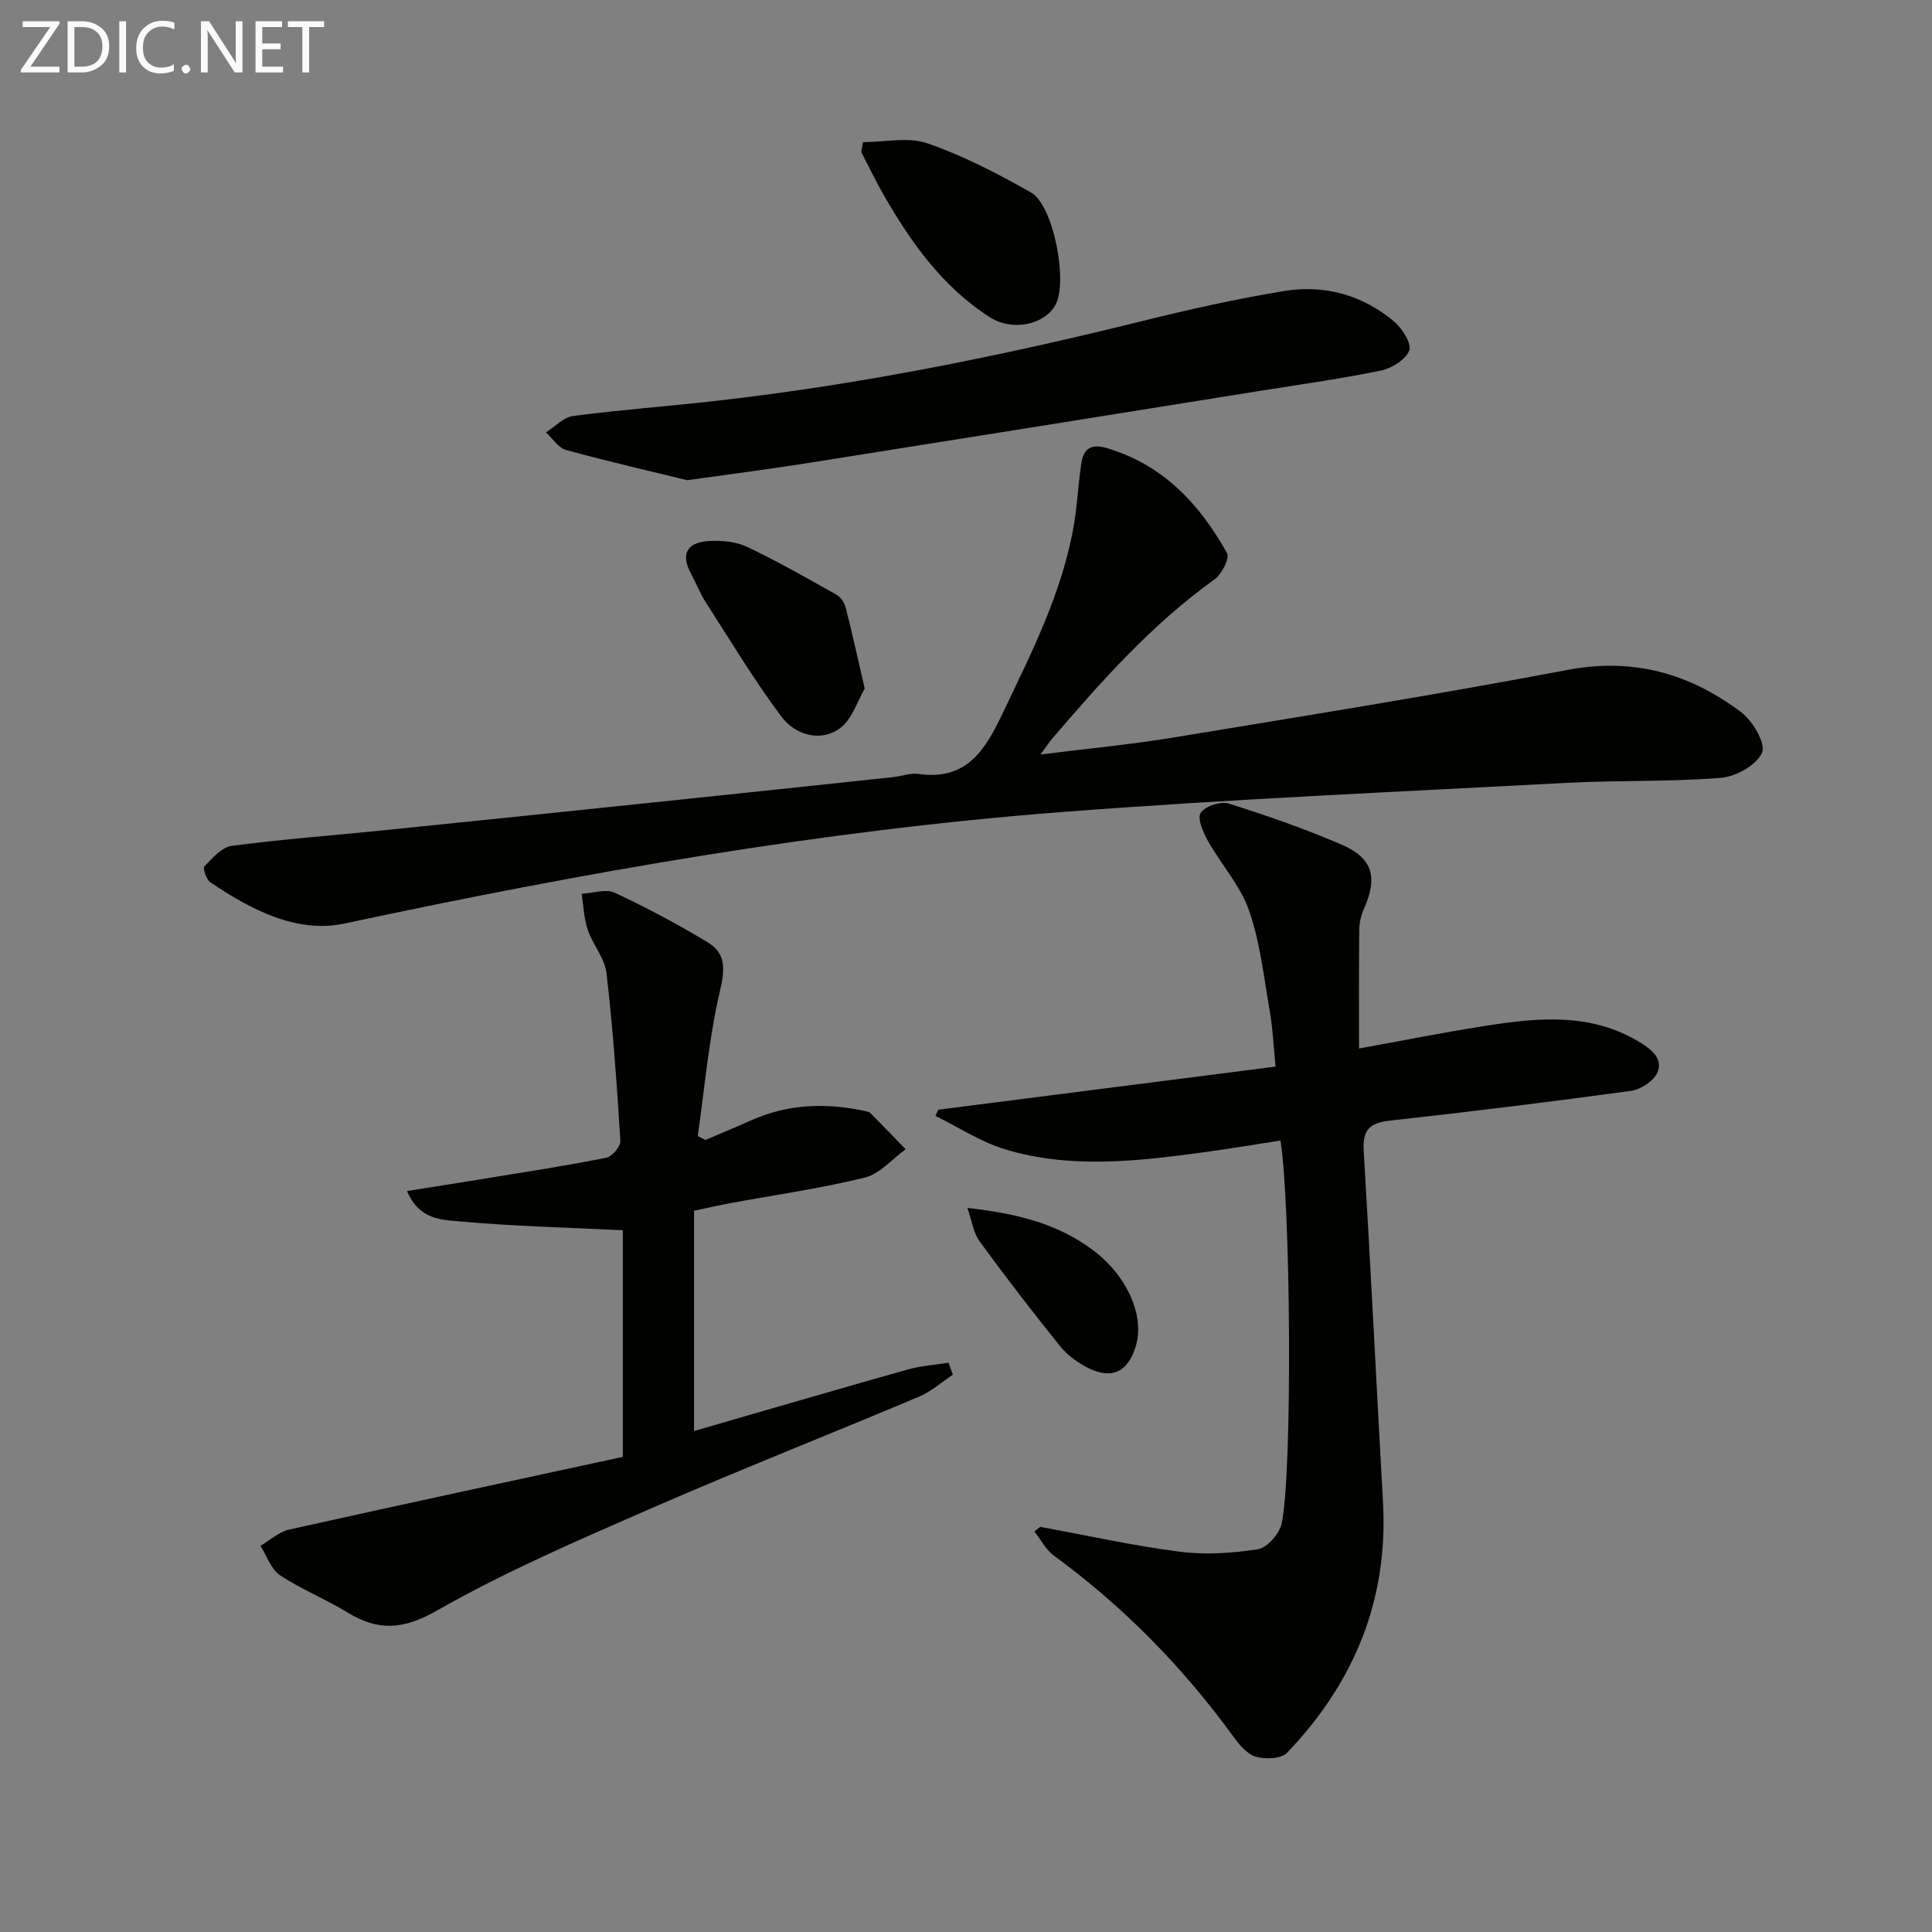 <svg enable-background="new 0 0 400 400" viewBox="0 0 400 400" xmlns="http://www.w3.org/2000/svg"><rect x="0" y="0" width="400" height="400" fill="#808080" stroke="none"/><path d="m215.38 316.12c9.58 1.76 19.12 3.89 28.76 5.13 5.34.69 10.95.34 16.29-.5 1.92-.3 4.45-3.18 4.91-5.27 2.31-10.53 1.87-66.59-.24-79.34-5.29.81-10.59 1.71-15.92 2.43-13.72 1.86-27.53 3.47-41.07-.61-5.05-1.52-9.65-4.58-14.45-6.93.2-.43.41-.85.61-1.28 23.05-2.94 46.1-5.89 69.82-8.92-.43-4.31-.57-7.91-1.19-11.42-1.22-7.01-1.98-14.22-4.29-20.88-1.79-5.16-5.77-9.52-8.5-14.39-1-1.78-2.27-4.67-1.52-5.85.88-1.38 4.14-2.45 5.82-1.92 7.9 2.48 15.75 5.23 23.36 8.5 6.45 2.77 7.51 6.8 4.65 13.21-.6 1.34-.98 2.89-1 4.34-.09 7.98-.05 15.95-.05 24.66 8.86-1.6 17.54-3.35 26.29-4.71 10.92-1.7 21.79-2.75 31.95 3.48 2.58 1.58 4.71 3.48 3.53 6.21-.76 1.76-3.44 3.51-5.46 3.79-16.6 2.27-33.24 4.32-49.9 6.16-4.15.46-5.7 1.88-5.44 6.21 1.45 24.22 2.63 48.46 3.99 72.69 1.14 20.32-5.98 37.51-19.87 51.99-1.21 1.26-4.52 1.38-6.49.79-1.83-.54-3.45-2.54-4.68-4.23-10.46-14.39-22.77-26.91-37.14-37.42-1.65-1.21-2.67-3.29-3.98-4.96.4-.34.8-.65 1.21-.96z" fill="#010100"/><path d="m215.44 156.21c10.01-1.26 18.92-2.09 27.72-3.55 27.18-4.48 54.38-8.84 81.44-13.97 13.63-2.59 25.31.8 35.9 8.77 2.39 1.8 5.12 6.48 4.31 8.37-1.1 2.55-5.38 4.96-8.48 5.21-10.6.86-21.28.48-31.91 1.04-34.85 1.86-69.74 3.36-104.53 6.04-50.07 3.85-99.43 12.59-148.53 23.08-9.96 2.13-19.39-2.87-27.79-8.51-.85-.57-1.63-2.94-1.26-3.32 1.66-1.7 3.62-3.98 5.71-4.25 10.37-1.37 20.81-2.14 31.22-3.2 18.67-1.9 37.34-3.83 56-5.78 16.52-1.72 33.03-3.48 49.55-5.23 1.81-.19 3.68-.91 5.41-.67 10.01 1.42 13.82-5.06 17.44-12.66 6.01-12.61 12.34-25.05 14.71-38.99.72-4.23.89-8.56 1.55-12.81.47-2.98 2.11-3.95 5.32-2.99 11.64 3.48 19.19 11.61 24.83 21.75.58 1.05-1.11 4.35-2.6 5.42-13 9.31-23.47 21.13-33.76 33.15-.52.62-.96 1.31-2.25 3.1z" fill="#010100"/><path d="m143.7 250.67v45.6c14.57-4.21 29.35-8.53 44.16-12.71 2.76-.78 5.68-.97 8.53-1.43.3.83.59 1.66.89 2.49-2.33 1.54-4.49 3.48-7.02 4.55-18.51 7.81-37.22 15.17-55.63 23.2-14.91 6.51-29.94 12.98-44.03 21.01-7 3.99-12.2 4.43-18.66.46-4.52-2.78-9.54-4.76-13.95-7.69-1.88-1.25-2.74-4.02-4.07-6.11 1.98-1.15 3.83-2.89 5.96-3.36 23.26-5.19 46.56-10.18 69.07-15.05 0-16.85 0-32.24 0-46.92-11.85-.58-22.77-.83-33.61-1.82-3.75-.34-8.51-.24-11.07-6.3 5.77-.92 11.01-1.73 16.25-2.59 8.34-1.37 16.71-2.65 25-4.3 1.2-.24 2.99-2.34 2.92-3.48-.72-11.59-1.53-23.19-2.87-34.72-.36-3.11-2.84-5.92-3.89-9.02-.8-2.35-.87-4.95-1.26-7.43 2.31-.12 5-1.08 6.85-.22 6.58 3.06 13.01 6.51 19.24 10.26 3.72 2.24 3.64 5.43 2.59 9.89-2.33 9.89-3.19 20.13-4.64 30.23.53.27 1.05.54 1.58.81 3.11-1.33 6.25-2.61 9.34-4.01 7.74-3.49 15.74-3.74 23.9-1.94.32.07.69.16.91.37 2.46 2.48 4.89 4.99 7.32 7.5-2.81 2.02-5.36 5.11-8.48 5.87-9.16 2.25-18.54 3.58-27.83 5.29-2.26.41-4.49.94-7.5 1.57z" fill="#010100"/><path d="m142.3 99.42c-7.5-1.83-16.36-3.86-25.12-6.26-1.59-.44-2.77-2.39-4.14-3.64 1.87-1.18 3.63-3.14 5.62-3.4 9.87-1.29 19.81-2.01 29.7-3.14 29.86-3.38 59.23-9.33 88.37-16.57 9.64-2.39 19.37-4.55 29.16-6.16 8.38-1.37 16.25.84 22.8 6.37 1.67 1.41 3.64 4.6 3.07 5.98-.79 1.92-3.69 3.69-5.97 4.15-8.61 1.75-17.33 2.96-26.01 4.35-30.61 4.9-61.22 9.82-91.84 14.66-8.01 1.29-16.07 2.31-25.64 3.66z" fill="#010100"/><path d="m178.68 29.43c4.48 0 9.35-1.14 13.35.25 7.45 2.58 14.59 6.28 21.46 10.2 4.65 2.65 7.63 18.47 5.06 23.19-2.3 4.22-8.99 5.59-13.67 2.58-9.79-6.31-16.32-15.51-21.99-25.4-1.65-2.87-3.07-5.88-4.59-8.82.13-.68.26-1.34.38-2z" fill="#010100"/><path d="m179.03 142.58c-1.49 2.47-2.64 6.54-5.31 8.34-4.17 2.81-9.23 1.12-12.05-2.69-5.61-7.55-10.48-15.64-15.57-23.57-1.16-1.8-1.93-3.84-2.96-5.73-2.27-4.15-1.05-6.68 3.79-6.92 2.58-.13 5.47.13 7.75 1.21 6.27 2.98 12.33 6.44 18.39 9.84.88.49 1.73 1.61 1.98 2.59 1.33 5.13 2.45 10.3 3.98 16.93z" fill="#010100"/><path d="m200.29 250.09c10.34 1.15 18.89 3.3 26.24 8.92 6.92 5.3 10.51 13.52 8.61 19.74-1.62 5.29-4.94 6.93-9.86 4.47-2.15-1.08-4.29-2.64-5.79-4.5-5.73-7.11-11.3-14.35-16.68-21.72-1.26-1.72-1.56-4.15-2.52-6.91z" fill="#010100"/><g fill="#fafafa"><path d="m12.4 4.8-6.1 9h6v1.2h-8v-.5l6.1-8.9h-5.7v-1.2h7.6v.4z"/><path d="m14 15v-10.6h3c1.6 0 2.9.5 4 1.4s1.6 2.2 1.6 3.8-.5 3-1.6 3.9-2.4 1.5-4 1.5zm1.4-9.4v8.2h1.6c1.3 0 2.4-.4 3.1-1.1s1.1-1.8 1.1-3.1-.4-2.3-1.2-3-1.8-1-3.1-1z"/><path d="m26.1 4.4v10.6h-1.4v-10.6z"/><path d="m36.1 14.6c-.8.4-1.8.6-2.9.6-1.5 0-2.7-.5-3.6-1.4s-1.4-2.2-1.4-3.8c0-1.7.5-3.1 1.5-4.1s2.3-1.6 3.9-1.6c1 0 1.8.1 2.5.4v1.4c-.8-.4-1.6-.6-2.5-.6-1.2 0-2.1.4-2.9 1.2s-1.1 1.8-1.1 3.2c0 1.3.3 2.3 1 3s1.6 1.1 2.7 1.1c1 0 2-.2 2.7-.7v1.3z"/><path d="m37.6 14.3c0-.2.1-.5.3-.6s.4-.3.6-.3c.3 0 .5.1.6.3s.3.4.3.6-.1.4-.3.6-.4.3-.6.3c-.3 0-.5-.1-.6-.3s-.3-.4-.3-.6z"/><path d="m50.2 15h-1.6l-5.3-8.2c-.2-.2-.3-.5-.4-.7 0 .2.1.7.1 1.5v7.4h-1.4v-10.6h1.7l5.2 8.1c.2.4.4.6.4.7 0-.3-.1-.8-.1-1.5v-7.3h1.4z"/><path d="m58.6 15h-5.7v-10.6h5.5v1.2h-4.1v3.4h3.8v1.2h-3.8v3.6h4.3z"/><path d="m67.1 5.6h-3.1v9.4h-1.4v-9.4h-3v-1.2h7.5z"/></g></svg>
